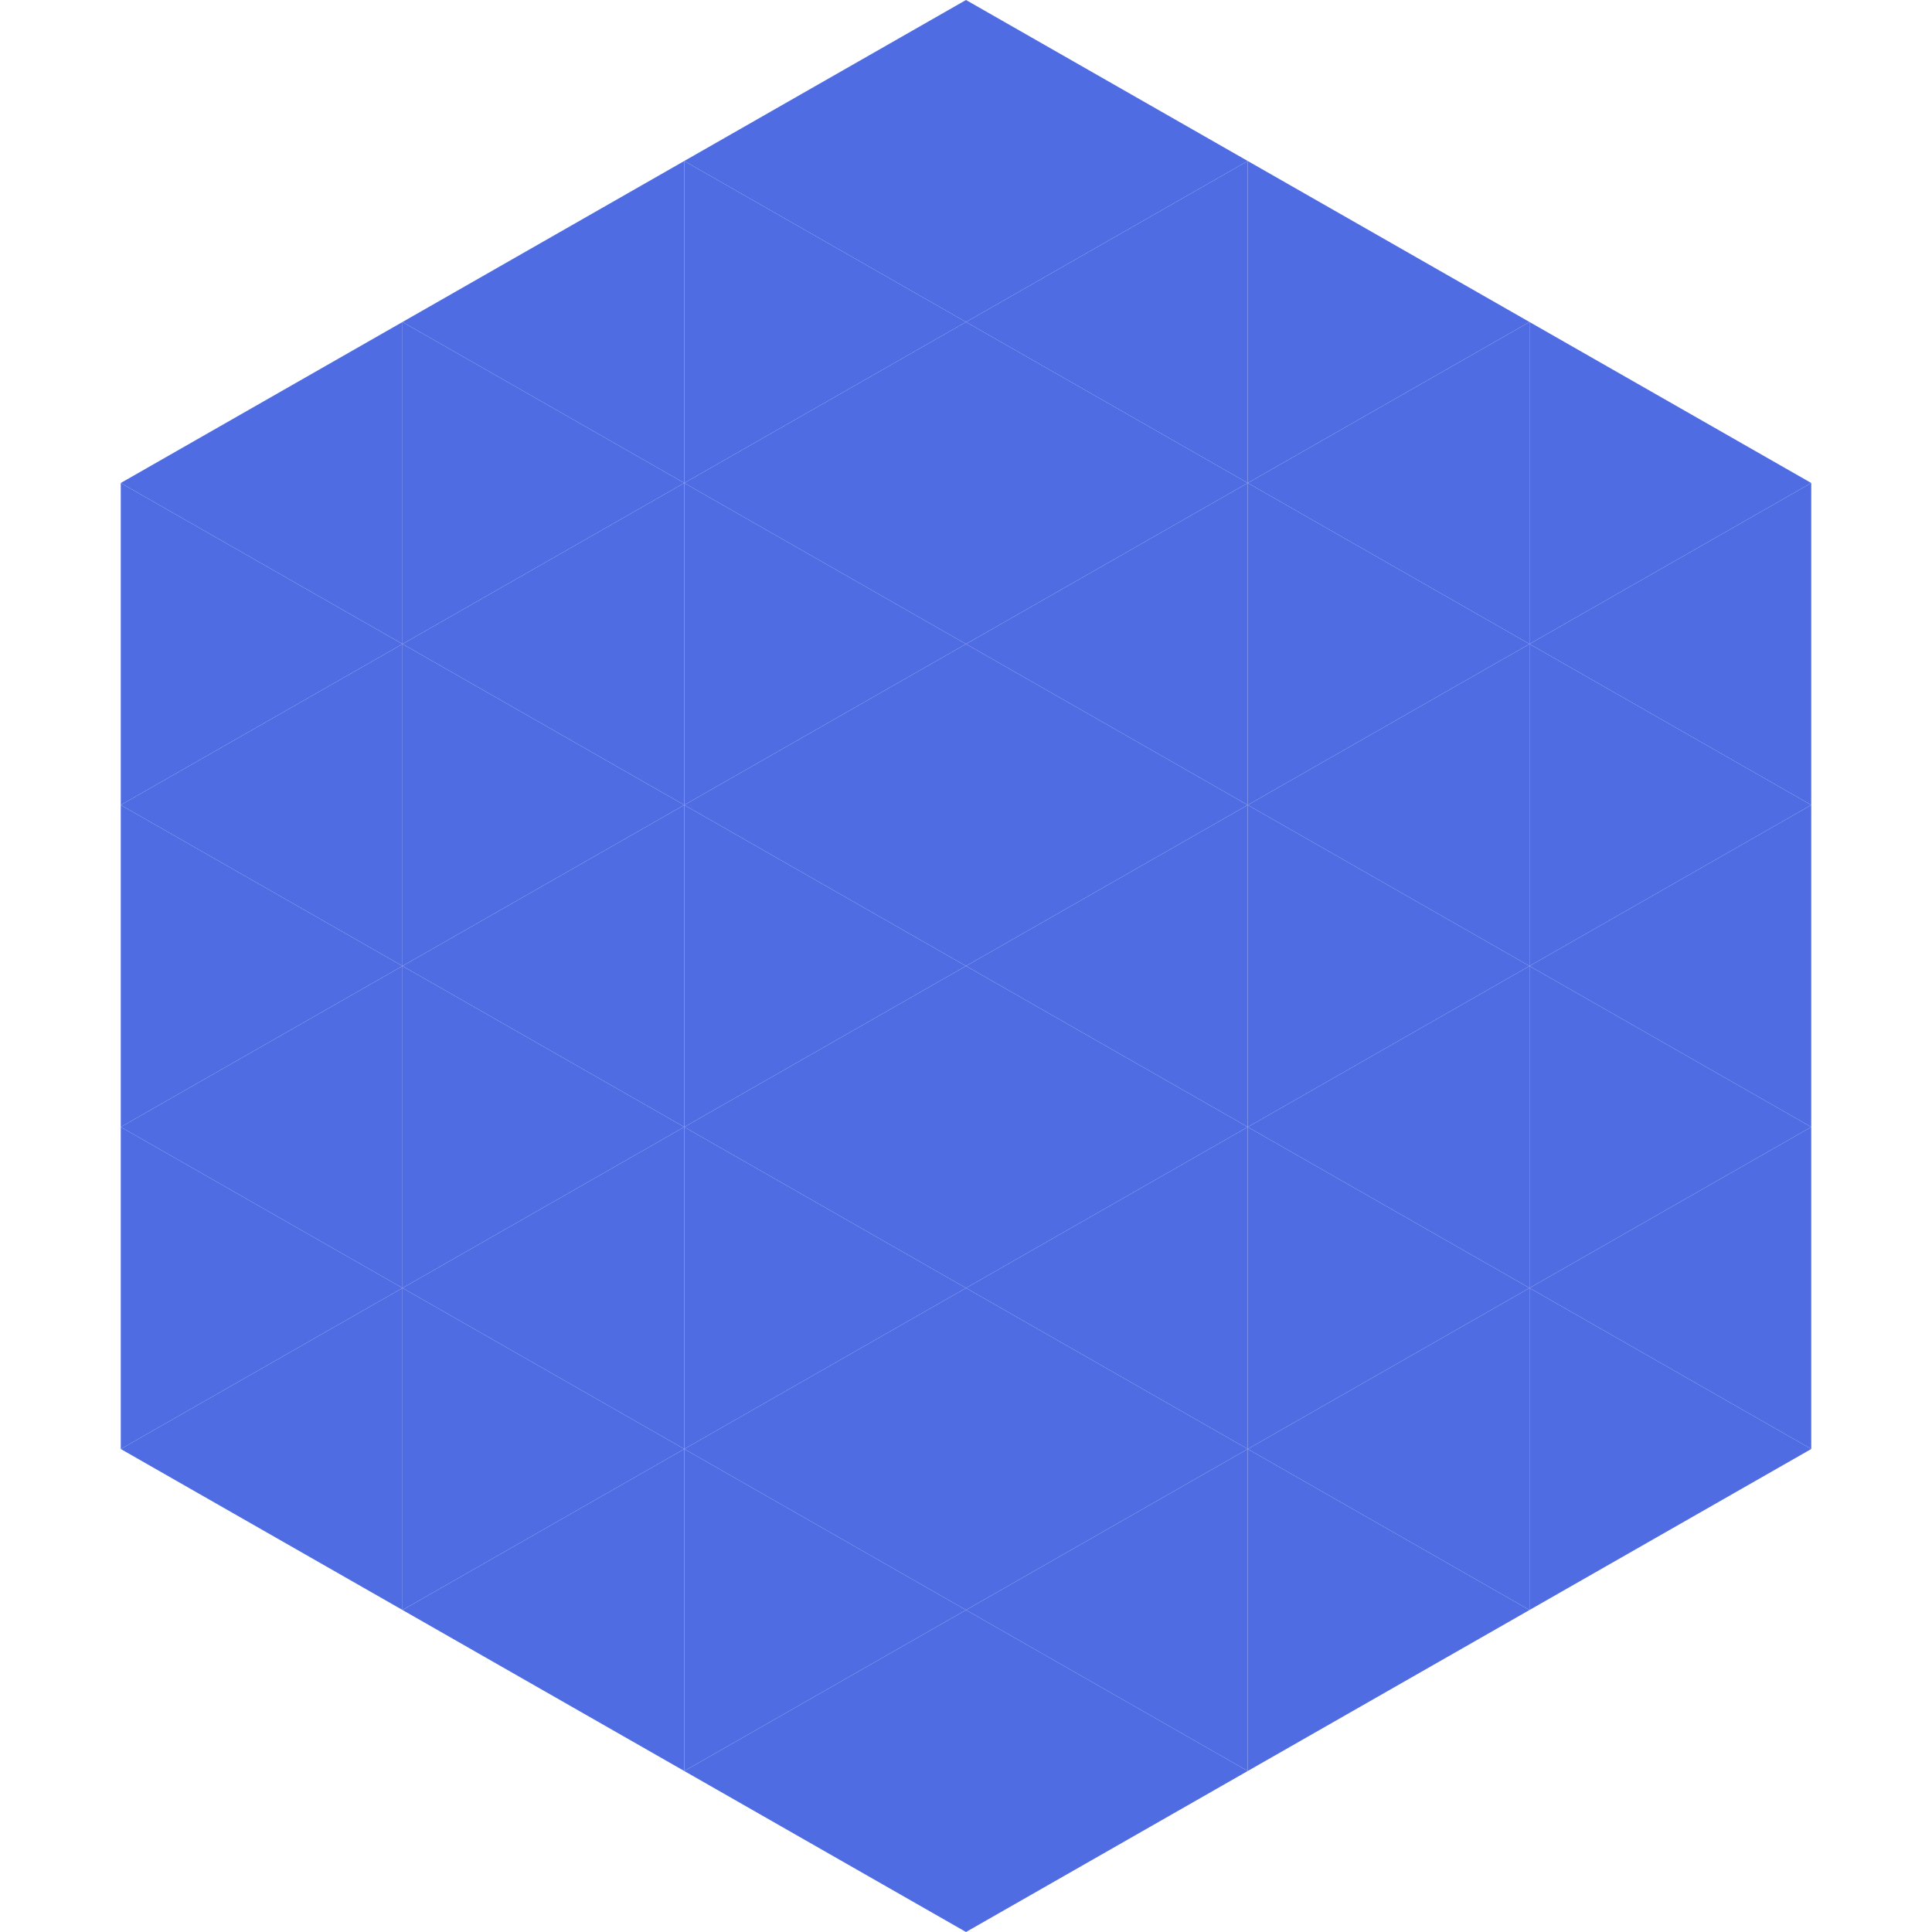 <?xml version="1.0"?>
<!-- Generated by SVGo -->
<svg width="240" height="240"
     xmlns="http://www.w3.org/2000/svg"
     xmlns:xlink="http://www.w3.org/1999/xlink">
<polygon points="50,40 15,60 50,80" style="fill:rgb(80,108,226)" />
<polygon points="190,40 225,60 190,80" style="fill:rgb(80,108,226)" />
<polygon points="15,60 50,80 15,100" style="fill:rgb(80,108,226)" />
<polygon points="225,60 190,80 225,100" style="fill:rgb(80,108,226)" />
<polygon points="50,80 15,100 50,120" style="fill:rgb(80,108,226)" />
<polygon points="190,80 225,100 190,120" style="fill:rgb(80,108,226)" />
<polygon points="15,100 50,120 15,140" style="fill:rgb(80,108,226)" />
<polygon points="225,100 190,120 225,140" style="fill:rgb(80,108,226)" />
<polygon points="50,120 15,140 50,160" style="fill:rgb(80,108,226)" />
<polygon points="190,120 225,140 190,160" style="fill:rgb(80,108,226)" />
<polygon points="15,140 50,160 15,180" style="fill:rgb(80,108,226)" />
<polygon points="225,140 190,160 225,180" style="fill:rgb(80,108,226)" />
<polygon points="50,160 15,180 50,200" style="fill:rgb(80,108,226)" />
<polygon points="190,160 225,180 190,200" style="fill:rgb(80,108,226)" />
<polygon points="15,180 50,200 15,220" style="fill:rgb(255,255,255); fill-opacity:0" />
<polygon points="225,180 190,200 225,220" style="fill:rgb(255,255,255); fill-opacity:0" />
<polygon points="50,0 85,20 50,40" style="fill:rgb(255,255,255); fill-opacity:0" />
<polygon points="190,0 155,20 190,40" style="fill:rgb(255,255,255); fill-opacity:0" />
<polygon points="85,20 50,40 85,60" style="fill:rgb(80,108,226)" />
<polygon points="155,20 190,40 155,60" style="fill:rgb(80,108,226)" />
<polygon points="50,40 85,60 50,80" style="fill:rgb(80,108,226)" />
<polygon points="190,40 155,60 190,80" style="fill:rgb(80,108,226)" />
<polygon points="85,60 50,80 85,100" style="fill:rgb(80,108,226)" />
<polygon points="155,60 190,80 155,100" style="fill:rgb(80,108,226)" />
<polygon points="50,80 85,100 50,120" style="fill:rgb(80,108,226)" />
<polygon points="190,80 155,100 190,120" style="fill:rgb(80,108,226)" />
<polygon points="85,100 50,120 85,140" style="fill:rgb(80,108,226)" />
<polygon points="155,100 190,120 155,140" style="fill:rgb(80,108,226)" />
<polygon points="50,120 85,140 50,160" style="fill:rgb(80,108,226)" />
<polygon points="190,120 155,140 190,160" style="fill:rgb(80,108,226)" />
<polygon points="85,140 50,160 85,180" style="fill:rgb(80,108,226)" />
<polygon points="155,140 190,160 155,180" style="fill:rgb(80,108,226)" />
<polygon points="50,160 85,180 50,200" style="fill:rgb(80,108,226)" />
<polygon points="190,160 155,180 190,200" style="fill:rgb(80,108,226)" />
<polygon points="85,180 50,200 85,220" style="fill:rgb(80,108,226)" />
<polygon points="155,180 190,200 155,220" style="fill:rgb(80,108,226)" />
<polygon points="120,0 85,20 120,40" style="fill:rgb(80,108,226)" />
<polygon points="120,0 155,20 120,40" style="fill:rgb(80,108,226)" />
<polygon points="85,20 120,40 85,60" style="fill:rgb(80,108,226)" />
<polygon points="155,20 120,40 155,60" style="fill:rgb(80,108,226)" />
<polygon points="120,40 85,60 120,80" style="fill:rgb(80,108,226)" />
<polygon points="120,40 155,60 120,80" style="fill:rgb(80,108,226)" />
<polygon points="85,60 120,80 85,100" style="fill:rgb(80,108,226)" />
<polygon points="155,60 120,80 155,100" style="fill:rgb(80,108,226)" />
<polygon points="120,80 85,100 120,120" style="fill:rgb(80,108,226)" />
<polygon points="120,80 155,100 120,120" style="fill:rgb(80,108,226)" />
<polygon points="85,100 120,120 85,140" style="fill:rgb(80,108,226)" />
<polygon points="155,100 120,120 155,140" style="fill:rgb(80,108,226)" />
<polygon points="120,120 85,140 120,160" style="fill:rgb(80,108,226)" />
<polygon points="120,120 155,140 120,160" style="fill:rgb(80,108,226)" />
<polygon points="85,140 120,160 85,180" style="fill:rgb(80,108,226)" />
<polygon points="155,140 120,160 155,180" style="fill:rgb(80,108,226)" />
<polygon points="120,160 85,180 120,200" style="fill:rgb(80,108,226)" />
<polygon points="120,160 155,180 120,200" style="fill:rgb(80,108,226)" />
<polygon points="85,180 120,200 85,220" style="fill:rgb(80,108,226)" />
<polygon points="155,180 120,200 155,220" style="fill:rgb(80,108,226)" />
<polygon points="120,200 85,220 120,240" style="fill:rgb(80,108,226)" />
<polygon points="120,200 155,220 120,240" style="fill:rgb(80,108,226)" />
<polygon points="85,220 120,240 85,260" style="fill:rgb(255,255,255); fill-opacity:0" />
<polygon points="155,220 120,240 155,260" style="fill:rgb(255,255,255); fill-opacity:0" />
</svg>
